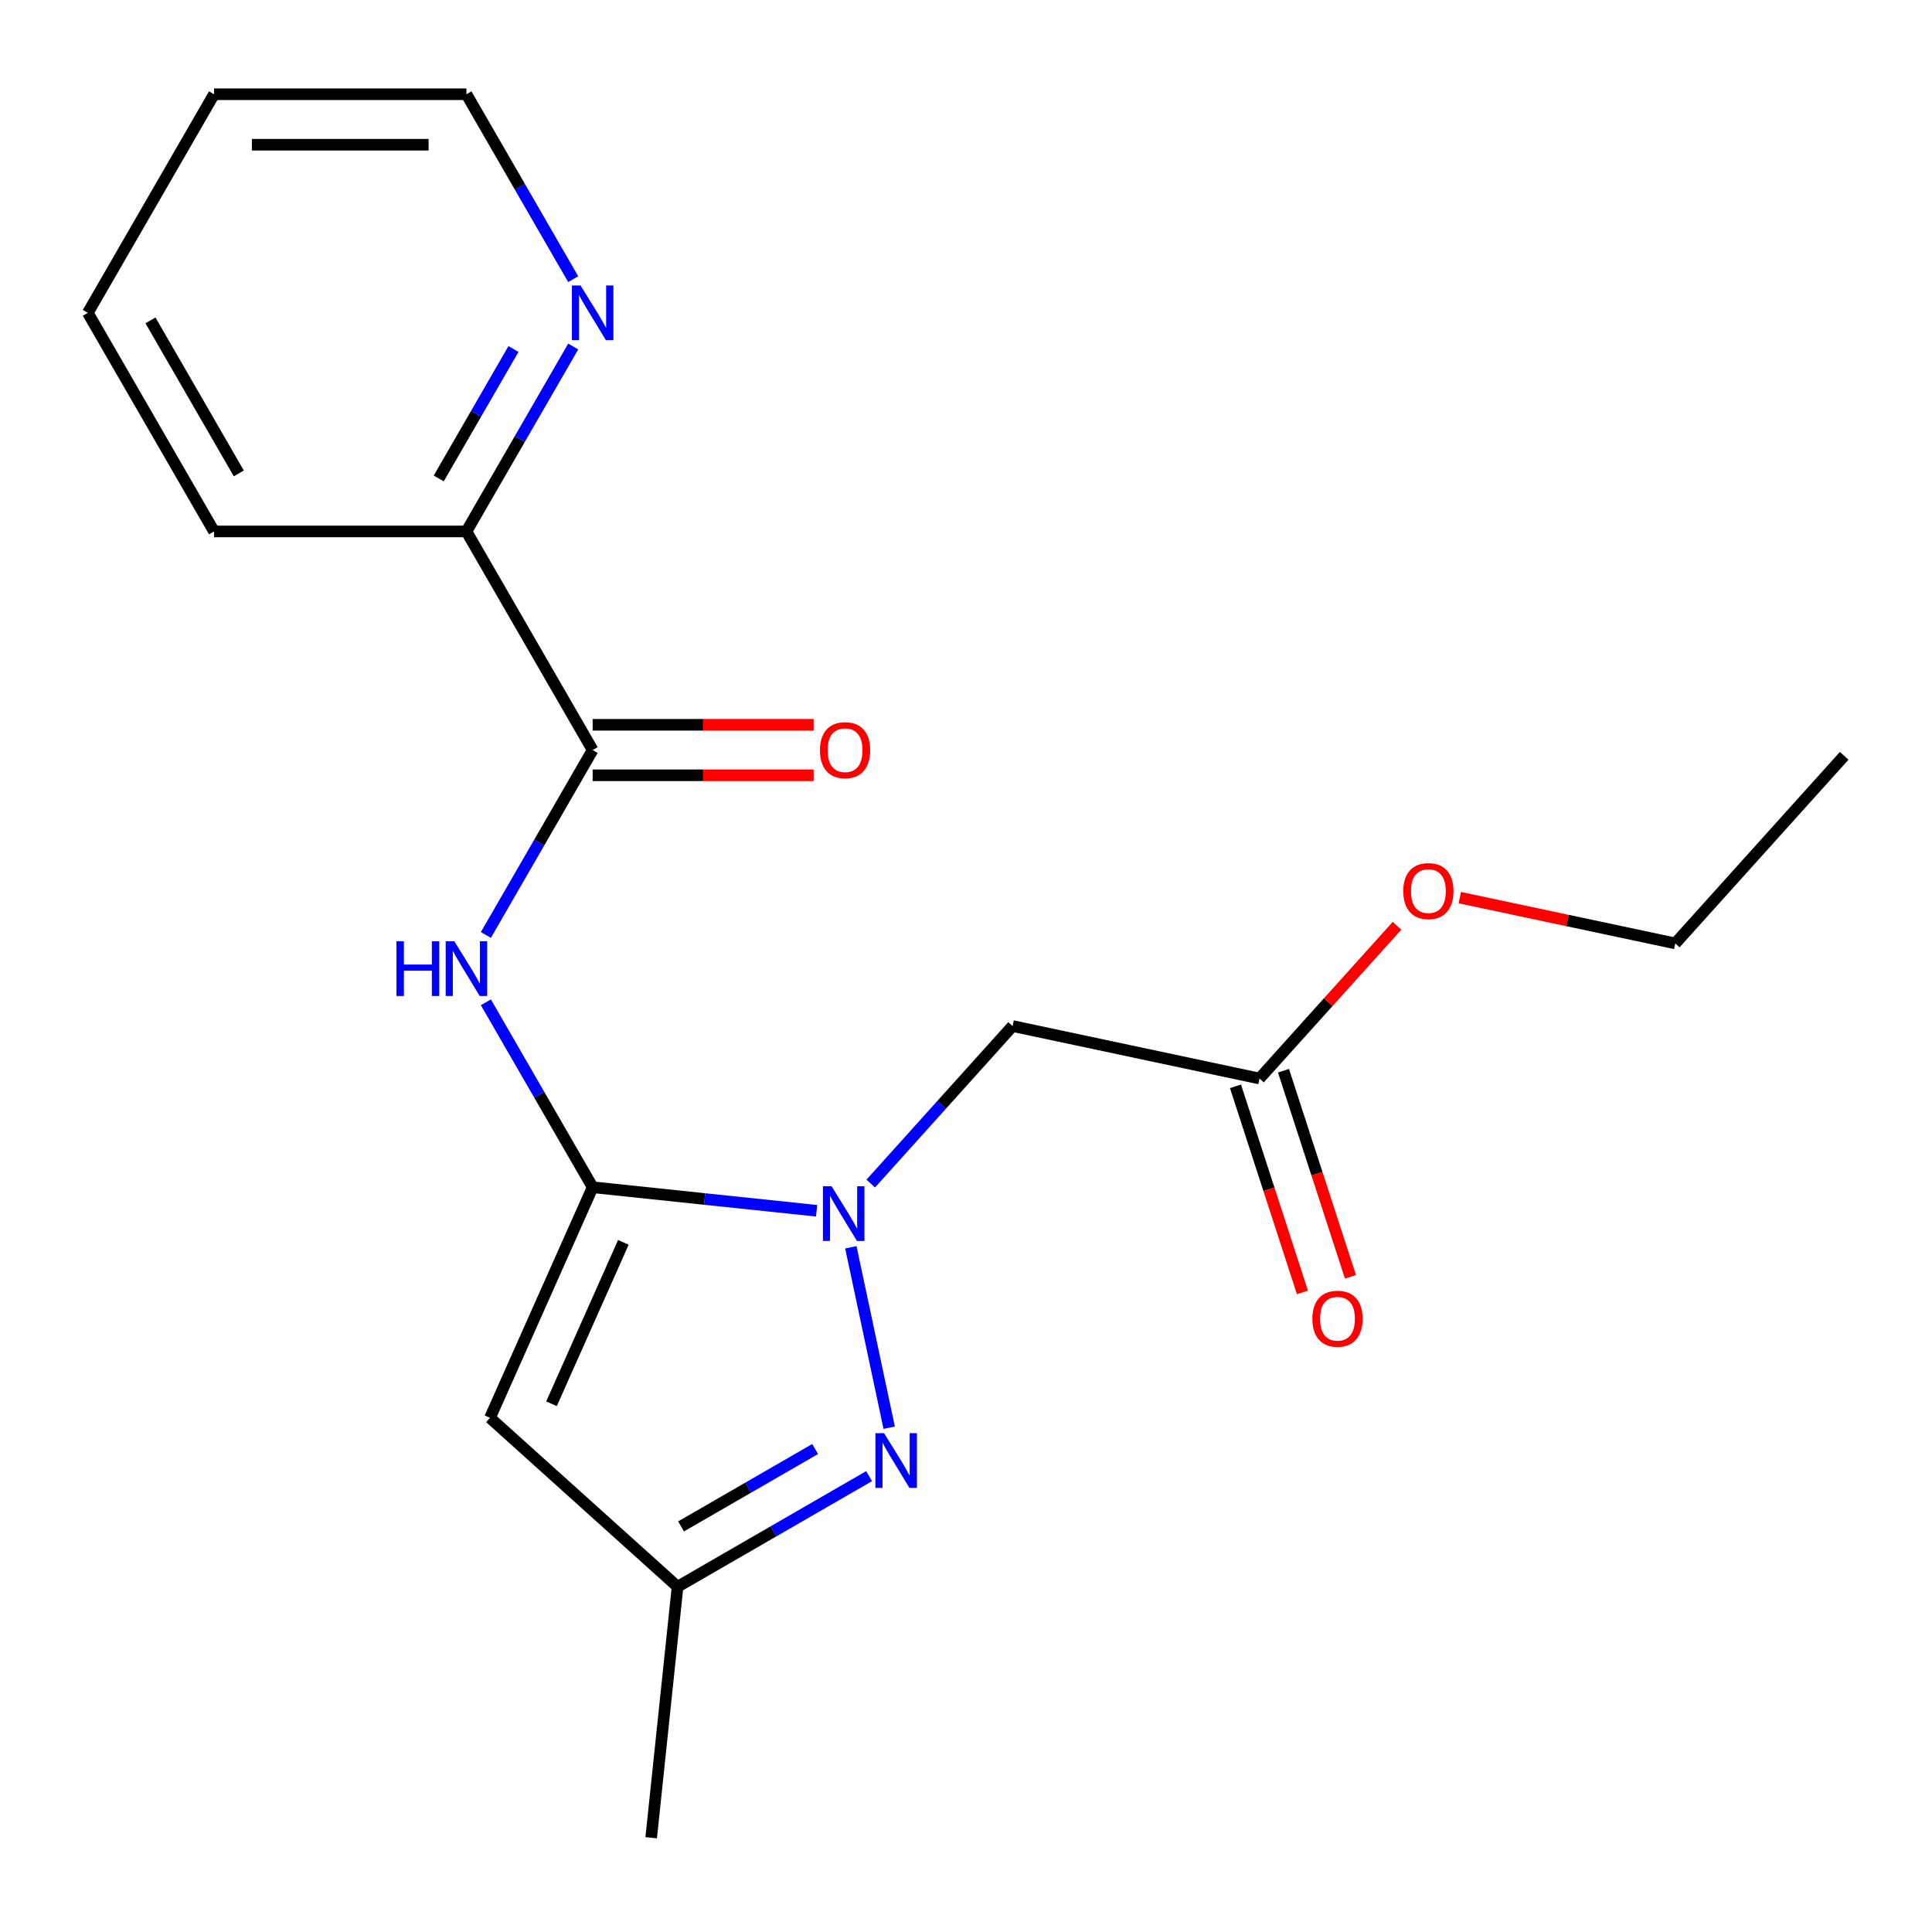 <?xml version='1.0' encoding='iso-8859-1'?>
<svg version='1.1' baseProfile='full'
              xmlns='http://www.w3.org/2000/svg'
                      xmlns:rdkit='http://www.rdkit.org/xml'
                      xmlns:xlink='http://www.w3.org/1999/xlink'
                  xml:space='preserve'
width='1000px' height='1000px' viewBox='0 0 1000 1000'>
<!-- END OF HEADER -->
<rect style='opacity:1.0;fill:#FFFFFF;stroke:none' width='1000' height='1000' x='0' y='0'> </rect>
<path class='bond-0' d='M 306.755,614.51 L 364.719,620.602' style='fill:none;fill-rule:evenodd;stroke:#000000;stroke-width:6px;stroke-linecap:butt;stroke-linejoin:miter;stroke-opacity:1' />
<path class='bond-0' d='M 364.719,620.602 L 422.683,626.695' style='fill:none;fill-rule:evenodd;stroke:#0000FF;stroke-width:6px;stroke-linecap:butt;stroke-linejoin:miter;stroke-opacity:1' />
<path class='bond-2' d='M 306.755,614.51 L 253.615,733.865' style='fill:none;fill-rule:evenodd;stroke:#000000;stroke-width:6px;stroke-linecap:butt;stroke-linejoin:miter;stroke-opacity:1' />
<path class='bond-2' d='M 322.655,643.041 L 285.457,726.59' style='fill:none;fill-rule:evenodd;stroke:#000000;stroke-width:6px;stroke-linecap:butt;stroke-linejoin:miter;stroke-opacity:1' />
<path class='bond-3' d='M 306.755,614.51 L 279.123,566.65' style='fill:none;fill-rule:evenodd;stroke:#000000;stroke-width:6px;stroke-linecap:butt;stroke-linejoin:miter;stroke-opacity:1' />
<path class='bond-3' d='M 279.123,566.65 L 251.491,518.79' style='fill:none;fill-rule:evenodd;stroke:#0000FF;stroke-width:6px;stroke-linecap:butt;stroke-linejoin:miter;stroke-opacity:1' />
<path class='bond-1' d='M 440.393,645.593 L 460.244,738.981' style='fill:none;fill-rule:evenodd;stroke:#0000FF;stroke-width:6px;stroke-linecap:butt;stroke-linejoin:miter;stroke-opacity:1' />
<path class='bond-5' d='M 450.695,612.611 L 487.403,571.843' style='fill:none;fill-rule:evenodd;stroke:#0000FF;stroke-width:6px;stroke-linecap:butt;stroke-linejoin:miter;stroke-opacity:1' />
<path class='bond-5' d='M 487.403,571.843 L 524.111,531.075' style='fill:none;fill-rule:evenodd;stroke:#000000;stroke-width:6px;stroke-linecap:butt;stroke-linejoin:miter;stroke-opacity:1' />
<path class='bond-20' d='M 449.847,764.048 L 400.277,792.668' style='fill:none;fill-rule:evenodd;stroke:#0000FF;stroke-width:6px;stroke-linecap:butt;stroke-linejoin:miter;stroke-opacity:1' />
<path class='bond-20' d='M 400.277,792.668 L 350.707,821.287' style='fill:none;fill-rule:evenodd;stroke:#000000;stroke-width:6px;stroke-linecap:butt;stroke-linejoin:miter;stroke-opacity:1' />
<path class='bond-20' d='M 421.911,750.005 L 387.212,770.038' style='fill:none;fill-rule:evenodd;stroke:#0000FF;stroke-width:6px;stroke-linecap:butt;stroke-linejoin:miter;stroke-opacity:1' />
<path class='bond-20' d='M 387.212,770.038 L 352.513,790.072' style='fill:none;fill-rule:evenodd;stroke:#000000;stroke-width:6px;stroke-linecap:butt;stroke-linejoin:miter;stroke-opacity:1' />
<path class='bond-6' d='M 253.615,733.865 L 350.707,821.287' style='fill:none;fill-rule:evenodd;stroke:#000000;stroke-width:6px;stroke-linecap:butt;stroke-linejoin:miter;stroke-opacity:1' />
<path class='bond-4' d='M 251.491,483.938 L 279.123,436.078' style='fill:none;fill-rule:evenodd;stroke:#0000FF;stroke-width:6px;stroke-linecap:butt;stroke-linejoin:miter;stroke-opacity:1' />
<path class='bond-4' d='M 279.123,436.078 L 306.755,388.218' style='fill:none;fill-rule:evenodd;stroke:#000000;stroke-width:6px;stroke-linecap:butt;stroke-linejoin:miter;stroke-opacity:1' />
<path class='bond-8' d='M 306.755,388.218 L 241.43,275.071' style='fill:none;fill-rule:evenodd;stroke:#000000;stroke-width:6px;stroke-linecap:butt;stroke-linejoin:miter;stroke-opacity:1' />
<path class='bond-10' d='M 306.755,401.283 L 363.947,401.283' style='fill:none;fill-rule:evenodd;stroke:#000000;stroke-width:6px;stroke-linecap:butt;stroke-linejoin:miter;stroke-opacity:1' />
<path class='bond-10' d='M 363.947,401.283 L 421.139,401.283' style='fill:none;fill-rule:evenodd;stroke:#FF0000;stroke-width:6px;stroke-linecap:butt;stroke-linejoin:miter;stroke-opacity:1' />
<path class='bond-10' d='M 306.755,375.153 L 363.947,375.153' style='fill:none;fill-rule:evenodd;stroke:#000000;stroke-width:6px;stroke-linecap:butt;stroke-linejoin:miter;stroke-opacity:1' />
<path class='bond-10' d='M 363.947,375.153 L 421.139,375.153' style='fill:none;fill-rule:evenodd;stroke:#FF0000;stroke-width:6px;stroke-linecap:butt;stroke-linejoin:miter;stroke-opacity:1' />
<path class='bond-7' d='M 524.111,531.075 L 651.906,558.239' style='fill:none;fill-rule:evenodd;stroke:#000000;stroke-width:6px;stroke-linecap:butt;stroke-linejoin:miter;stroke-opacity:1' />
<path class='bond-13' d='M 350.707,821.287 L 337.05,951.221' style='fill:none;fill-rule:evenodd;stroke:#000000;stroke-width:6px;stroke-linecap:butt;stroke-linejoin:miter;stroke-opacity:1' />
<path class='bond-11' d='M 639.481,562.276 L 656.81,615.611' style='fill:none;fill-rule:evenodd;stroke:#000000;stroke-width:6px;stroke-linecap:butt;stroke-linejoin:miter;stroke-opacity:1' />
<path class='bond-11' d='M 656.81,615.611 L 674.14,668.945' style='fill:none;fill-rule:evenodd;stroke:#FF0000;stroke-width:6px;stroke-linecap:butt;stroke-linejoin:miter;stroke-opacity:1' />
<path class='bond-11' d='M 664.332,554.201 L 681.661,607.536' style='fill:none;fill-rule:evenodd;stroke:#000000;stroke-width:6px;stroke-linecap:butt;stroke-linejoin:miter;stroke-opacity:1' />
<path class='bond-11' d='M 681.661,607.536 L 698.991,660.871' style='fill:none;fill-rule:evenodd;stroke:#FF0000;stroke-width:6px;stroke-linecap:butt;stroke-linejoin:miter;stroke-opacity:1' />
<path class='bond-12' d='M 651.906,558.239 L 687.502,518.706' style='fill:none;fill-rule:evenodd;stroke:#000000;stroke-width:6px;stroke-linecap:butt;stroke-linejoin:miter;stroke-opacity:1' />
<path class='bond-12' d='M 687.502,518.706 L 723.097,479.173' style='fill:none;fill-rule:evenodd;stroke:#FF0000;stroke-width:6px;stroke-linecap:butt;stroke-linejoin:miter;stroke-opacity:1' />
<path class='bond-9' d='M 241.43,275.071 L 269.062,227.211' style='fill:none;fill-rule:evenodd;stroke:#000000;stroke-width:6px;stroke-linecap:butt;stroke-linejoin:miter;stroke-opacity:1' />
<path class='bond-9' d='M 269.062,227.211 L 296.694,179.351' style='fill:none;fill-rule:evenodd;stroke:#0000FF;stroke-width:6px;stroke-linecap:butt;stroke-linejoin:miter;stroke-opacity:1' />
<path class='bond-9' d='M 227.09,247.648 L 246.432,214.146' style='fill:none;fill-rule:evenodd;stroke:#000000;stroke-width:6px;stroke-linecap:butt;stroke-linejoin:miter;stroke-opacity:1' />
<path class='bond-9' d='M 246.432,214.146 L 265.775,180.644' style='fill:none;fill-rule:evenodd;stroke:#0000FF;stroke-width:6px;stroke-linecap:butt;stroke-linejoin:miter;stroke-opacity:1' />
<path class='bond-15' d='M 241.43,275.071 L 110.78,275.071' style='fill:none;fill-rule:evenodd;stroke:#000000;stroke-width:6px;stroke-linecap:butt;stroke-linejoin:miter;stroke-opacity:1' />
<path class='bond-14' d='M 296.694,144.499 L 269.062,96.639' style='fill:none;fill-rule:evenodd;stroke:#0000FF;stroke-width:6px;stroke-linecap:butt;stroke-linejoin:miter;stroke-opacity:1' />
<path class='bond-14' d='M 269.062,96.639 L 241.43,48.779' style='fill:none;fill-rule:evenodd;stroke:#000000;stroke-width:6px;stroke-linecap:butt;stroke-linejoin:miter;stroke-opacity:1' />
<path class='bond-16' d='M 755.595,464.604 L 811.359,476.457' style='fill:none;fill-rule:evenodd;stroke:#FF0000;stroke-width:6px;stroke-linecap:butt;stroke-linejoin:miter;stroke-opacity:1' />
<path class='bond-16' d='M 811.359,476.457 L 867.123,488.31' style='fill:none;fill-rule:evenodd;stroke:#000000;stroke-width:6px;stroke-linecap:butt;stroke-linejoin:miter;stroke-opacity:1' />
<path class='bond-21' d='M 241.43,48.779 L 110.78,48.779' style='fill:none;fill-rule:evenodd;stroke:#000000;stroke-width:6px;stroke-linecap:butt;stroke-linejoin:miter;stroke-opacity:1' />
<path class='bond-21' d='M 221.832,74.909 L 130.377,74.909' style='fill:none;fill-rule:evenodd;stroke:#000000;stroke-width:6px;stroke-linecap:butt;stroke-linejoin:miter;stroke-opacity:1' />
<path class='bond-19' d='M 110.78,275.071 L 45.455,161.925' style='fill:none;fill-rule:evenodd;stroke:#000000;stroke-width:6px;stroke-linecap:butt;stroke-linejoin:miter;stroke-opacity:1' />
<path class='bond-19' d='M 123.61,245.034 L 77.883,165.832' style='fill:none;fill-rule:evenodd;stroke:#000000;stroke-width:6px;stroke-linecap:butt;stroke-linejoin:miter;stroke-opacity:1' />
<path class='bond-17' d='M 867.123,488.31 L 954.545,391.218' style='fill:none;fill-rule:evenodd;stroke:#000000;stroke-width:6px;stroke-linecap:butt;stroke-linejoin:miter;stroke-opacity:1' />
<path class='bond-18' d='M 110.78,48.779 L 45.455,161.925' style='fill:none;fill-rule:evenodd;stroke:#000000;stroke-width:6px;stroke-linecap:butt;stroke-linejoin:miter;stroke-opacity:1' />
<path  class='atom-1' d='M 430.429 614.007
L 439.709 629.007
Q 440.629 630.487, 442.109 633.167
Q 443.589 635.847, 443.669 636.007
L 443.669 614.007
L 447.429 614.007
L 447.429 642.327
L 443.549 642.327
L 433.589 625.927
Q 432.429 624.007, 431.189 621.807
Q 429.989 619.607, 429.629 618.927
L 429.629 642.327
L 425.949 642.327
L 425.949 614.007
L 430.429 614.007
' fill='#0000FF'/>
<path  class='atom-2' d='M 457.593 741.802
L 466.873 756.802
Q 467.793 758.282, 469.273 760.962
Q 470.753 763.642, 470.833 763.802
L 470.833 741.802
L 474.593 741.802
L 474.593 770.122
L 470.713 770.122
L 460.753 753.722
Q 459.593 751.802, 458.353 749.602
Q 457.153 747.402, 456.793 746.722
L 456.793 770.122
L 453.113 770.122
L 453.113 741.802
L 457.593 741.802
' fill='#0000FF'/>
<path  class='atom-4' d='M 205.21 487.204
L 209.05 487.204
L 209.05 499.244
L 223.53 499.244
L 223.53 487.204
L 227.37 487.204
L 227.37 515.524
L 223.53 515.524
L 223.53 502.444
L 209.05 502.444
L 209.05 515.524
L 205.21 515.524
L 205.21 487.204
' fill='#0000FF'/>
<path  class='atom-4' d='M 235.17 487.204
L 244.45 502.204
Q 245.37 503.684, 246.85 506.364
Q 248.33 509.044, 248.41 509.204
L 248.41 487.204
L 252.17 487.204
L 252.17 515.524
L 248.29 515.524
L 238.33 499.124
Q 237.17 497.204, 235.93 495.004
Q 234.73 492.804, 234.37 492.124
L 234.37 515.524
L 230.69 515.524
L 230.69 487.204
L 235.17 487.204
' fill='#0000FF'/>
<path  class='atom-10' d='M 300.495 147.765
L 309.775 162.765
Q 310.695 164.245, 312.175 166.925
Q 313.655 169.605, 313.735 169.765
L 313.735 147.765
L 317.495 147.765
L 317.495 176.085
L 313.615 176.085
L 303.655 159.685
Q 302.495 157.765, 301.255 155.565
Q 300.055 153.365, 299.695 152.685
L 299.695 176.085
L 296.015 176.085
L 296.015 147.765
L 300.495 147.765
' fill='#0000FF'/>
<path  class='atom-11' d='M 424.405 388.298
Q 424.405 381.498, 427.765 377.698
Q 431.125 373.898, 437.405 373.898
Q 443.685 373.898, 447.045 377.698
Q 450.405 381.498, 450.405 388.298
Q 450.405 395.178, 447.005 399.098
Q 443.605 402.978, 437.405 402.978
Q 431.165 402.978, 427.765 399.098
Q 424.405 395.218, 424.405 388.298
M 437.405 399.778
Q 441.725 399.778, 444.045 396.898
Q 446.405 393.978, 446.405 388.298
Q 446.405 382.738, 444.045 379.938
Q 441.725 377.098, 437.405 377.098
Q 433.085 377.098, 430.725 379.898
Q 428.405 382.698, 428.405 388.298
Q 428.405 394.018, 430.725 396.898
Q 433.085 399.778, 437.405 399.778
' fill='#FF0000'/>
<path  class='atom-12' d='M 679.279 682.574
Q 679.279 675.774, 682.639 671.974
Q 685.999 668.174, 692.279 668.174
Q 698.559 668.174, 701.919 671.974
Q 705.279 675.774, 705.279 682.574
Q 705.279 689.454, 701.879 693.374
Q 698.479 697.254, 692.279 697.254
Q 686.039 697.254, 682.639 693.374
Q 679.279 689.494, 679.279 682.574
M 692.279 694.054
Q 696.599 694.054, 698.919 691.174
Q 701.279 688.254, 701.279 682.574
Q 701.279 677.014, 698.919 674.214
Q 696.599 671.374, 692.279 671.374
Q 687.959 671.374, 685.599 674.174
Q 683.279 676.974, 683.279 682.574
Q 683.279 688.294, 685.599 691.174
Q 687.959 694.054, 692.279 694.054
' fill='#FF0000'/>
<path  class='atom-13' d='M 726.328 461.227
Q 726.328 454.427, 729.688 450.627
Q 733.048 446.827, 739.328 446.827
Q 745.608 446.827, 748.968 450.627
Q 752.328 454.427, 752.328 461.227
Q 752.328 468.107, 748.928 472.027
Q 745.528 475.907, 739.328 475.907
Q 733.088 475.907, 729.688 472.027
Q 726.328 468.147, 726.328 461.227
M 739.328 472.707
Q 743.648 472.707, 745.968 469.827
Q 748.328 466.907, 748.328 461.227
Q 748.328 455.667, 745.968 452.867
Q 743.648 450.027, 739.328 450.027
Q 735.008 450.027, 732.648 452.827
Q 730.328 455.627, 730.328 461.227
Q 730.328 466.947, 732.648 469.827
Q 735.008 472.707, 739.328 472.707
' fill='#FF0000'/>
</svg>
